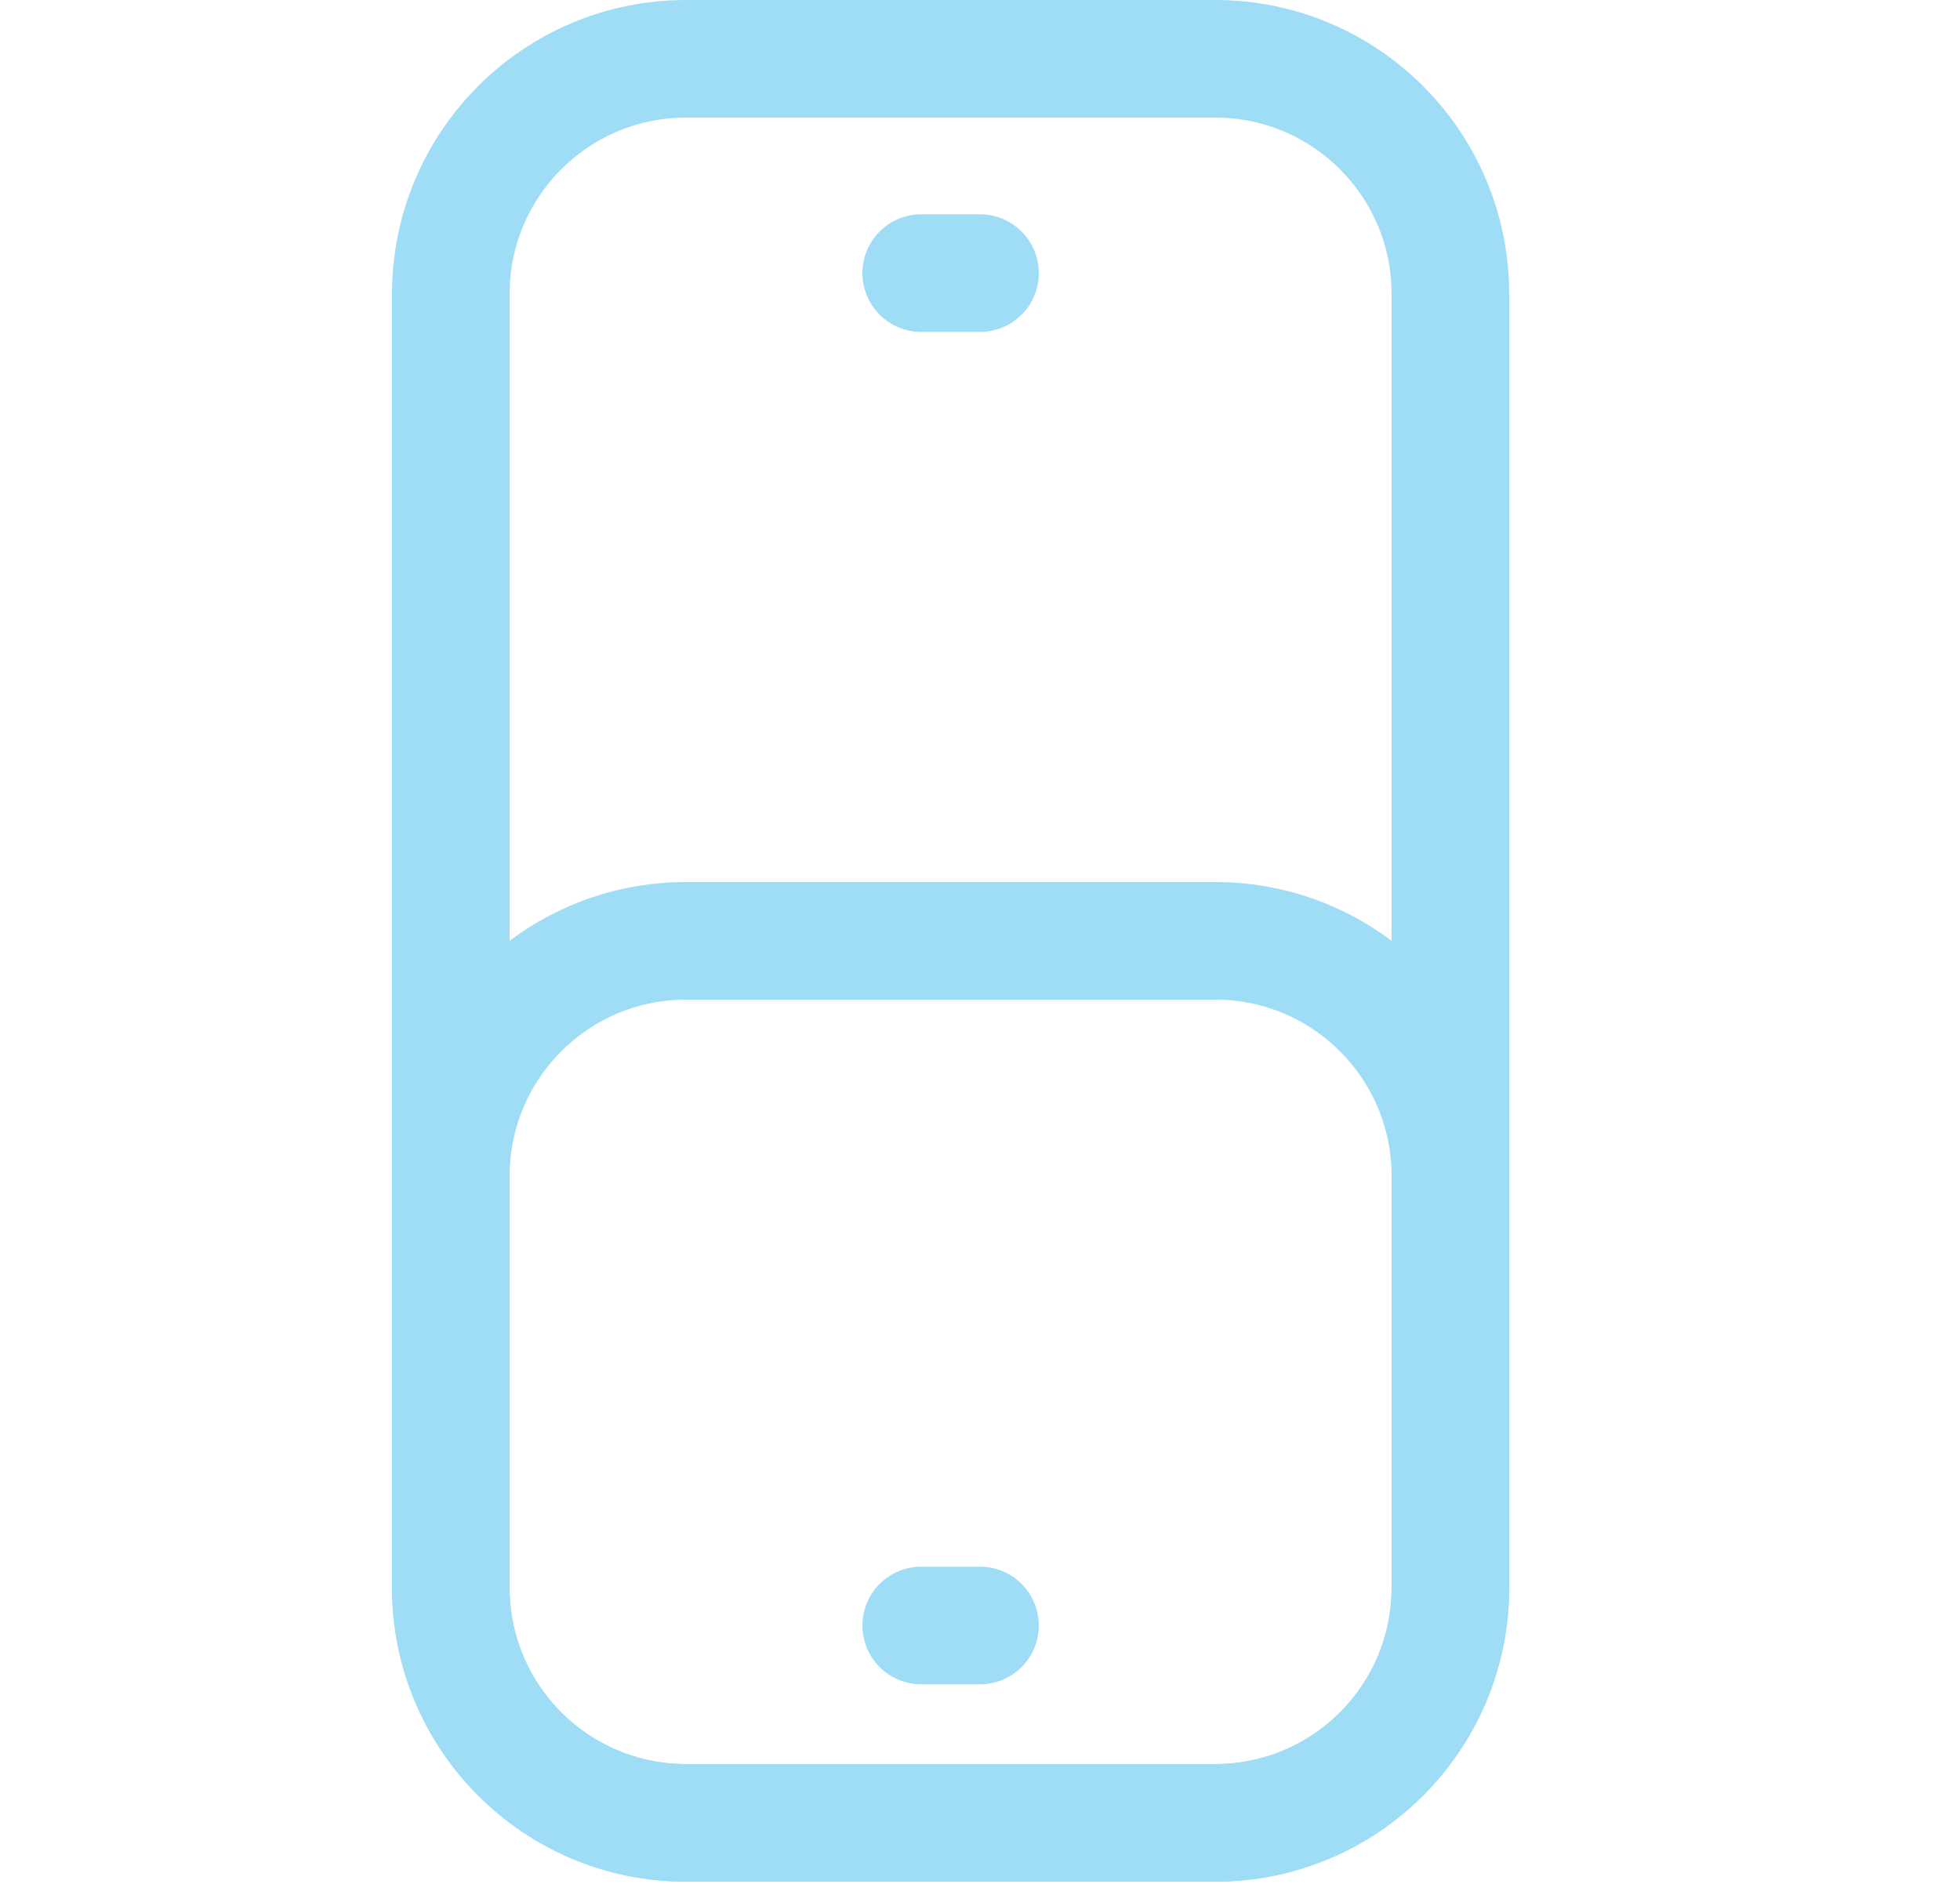 <svg width="30" height="29" viewBox="0 0 30 29" fill="none" xmlns="http://www.w3.org/2000/svg">
<g clip-path="url(#clip0_10669_76086)">
<path d="M6.9 4.5C6.9 2.512 8.512 0.9 10.5 0.9H18.6C20.588 0.9 22.2 2.512 22.2 4.5V24.3C22.2 26.288 20.588 27.9 18.6 27.9H10.5C8.512 27.9 6.9 26.288 6.9 24.3V4.5Z" stroke="#9FDDF6" stroke-width="1.8"/>
<path d="M6.9 18C6.9 16.012 8.512 14.4 10.5 14.4L18.6 14.4C20.588 14.4 22.2 16.012 22.2 18L22.2 24.3C22.2 26.288 20.588 27.9 18.6 27.9L10.5 27.9C8.512 27.9 6.9 26.288 6.9 24.3L6.9 18Z" stroke="#9FDDF6" stroke-width="1.8"/>
<path d="M14.1 4.18H15" stroke="#9FDDF6" stroke-width="1.8" stroke-linecap="round"/>
<path d="M14.1 24.879H15" stroke="#9FDDF6" stroke-width="1.8" stroke-linecap="round"/>
</g>
<defs>
<clipPath id="clip0_10669_76086">
<rect width="28.8" height="28.8" fill="white" transform="translate(29.4) rotate(90)"/>
</clipPath>
</defs>
</svg>
